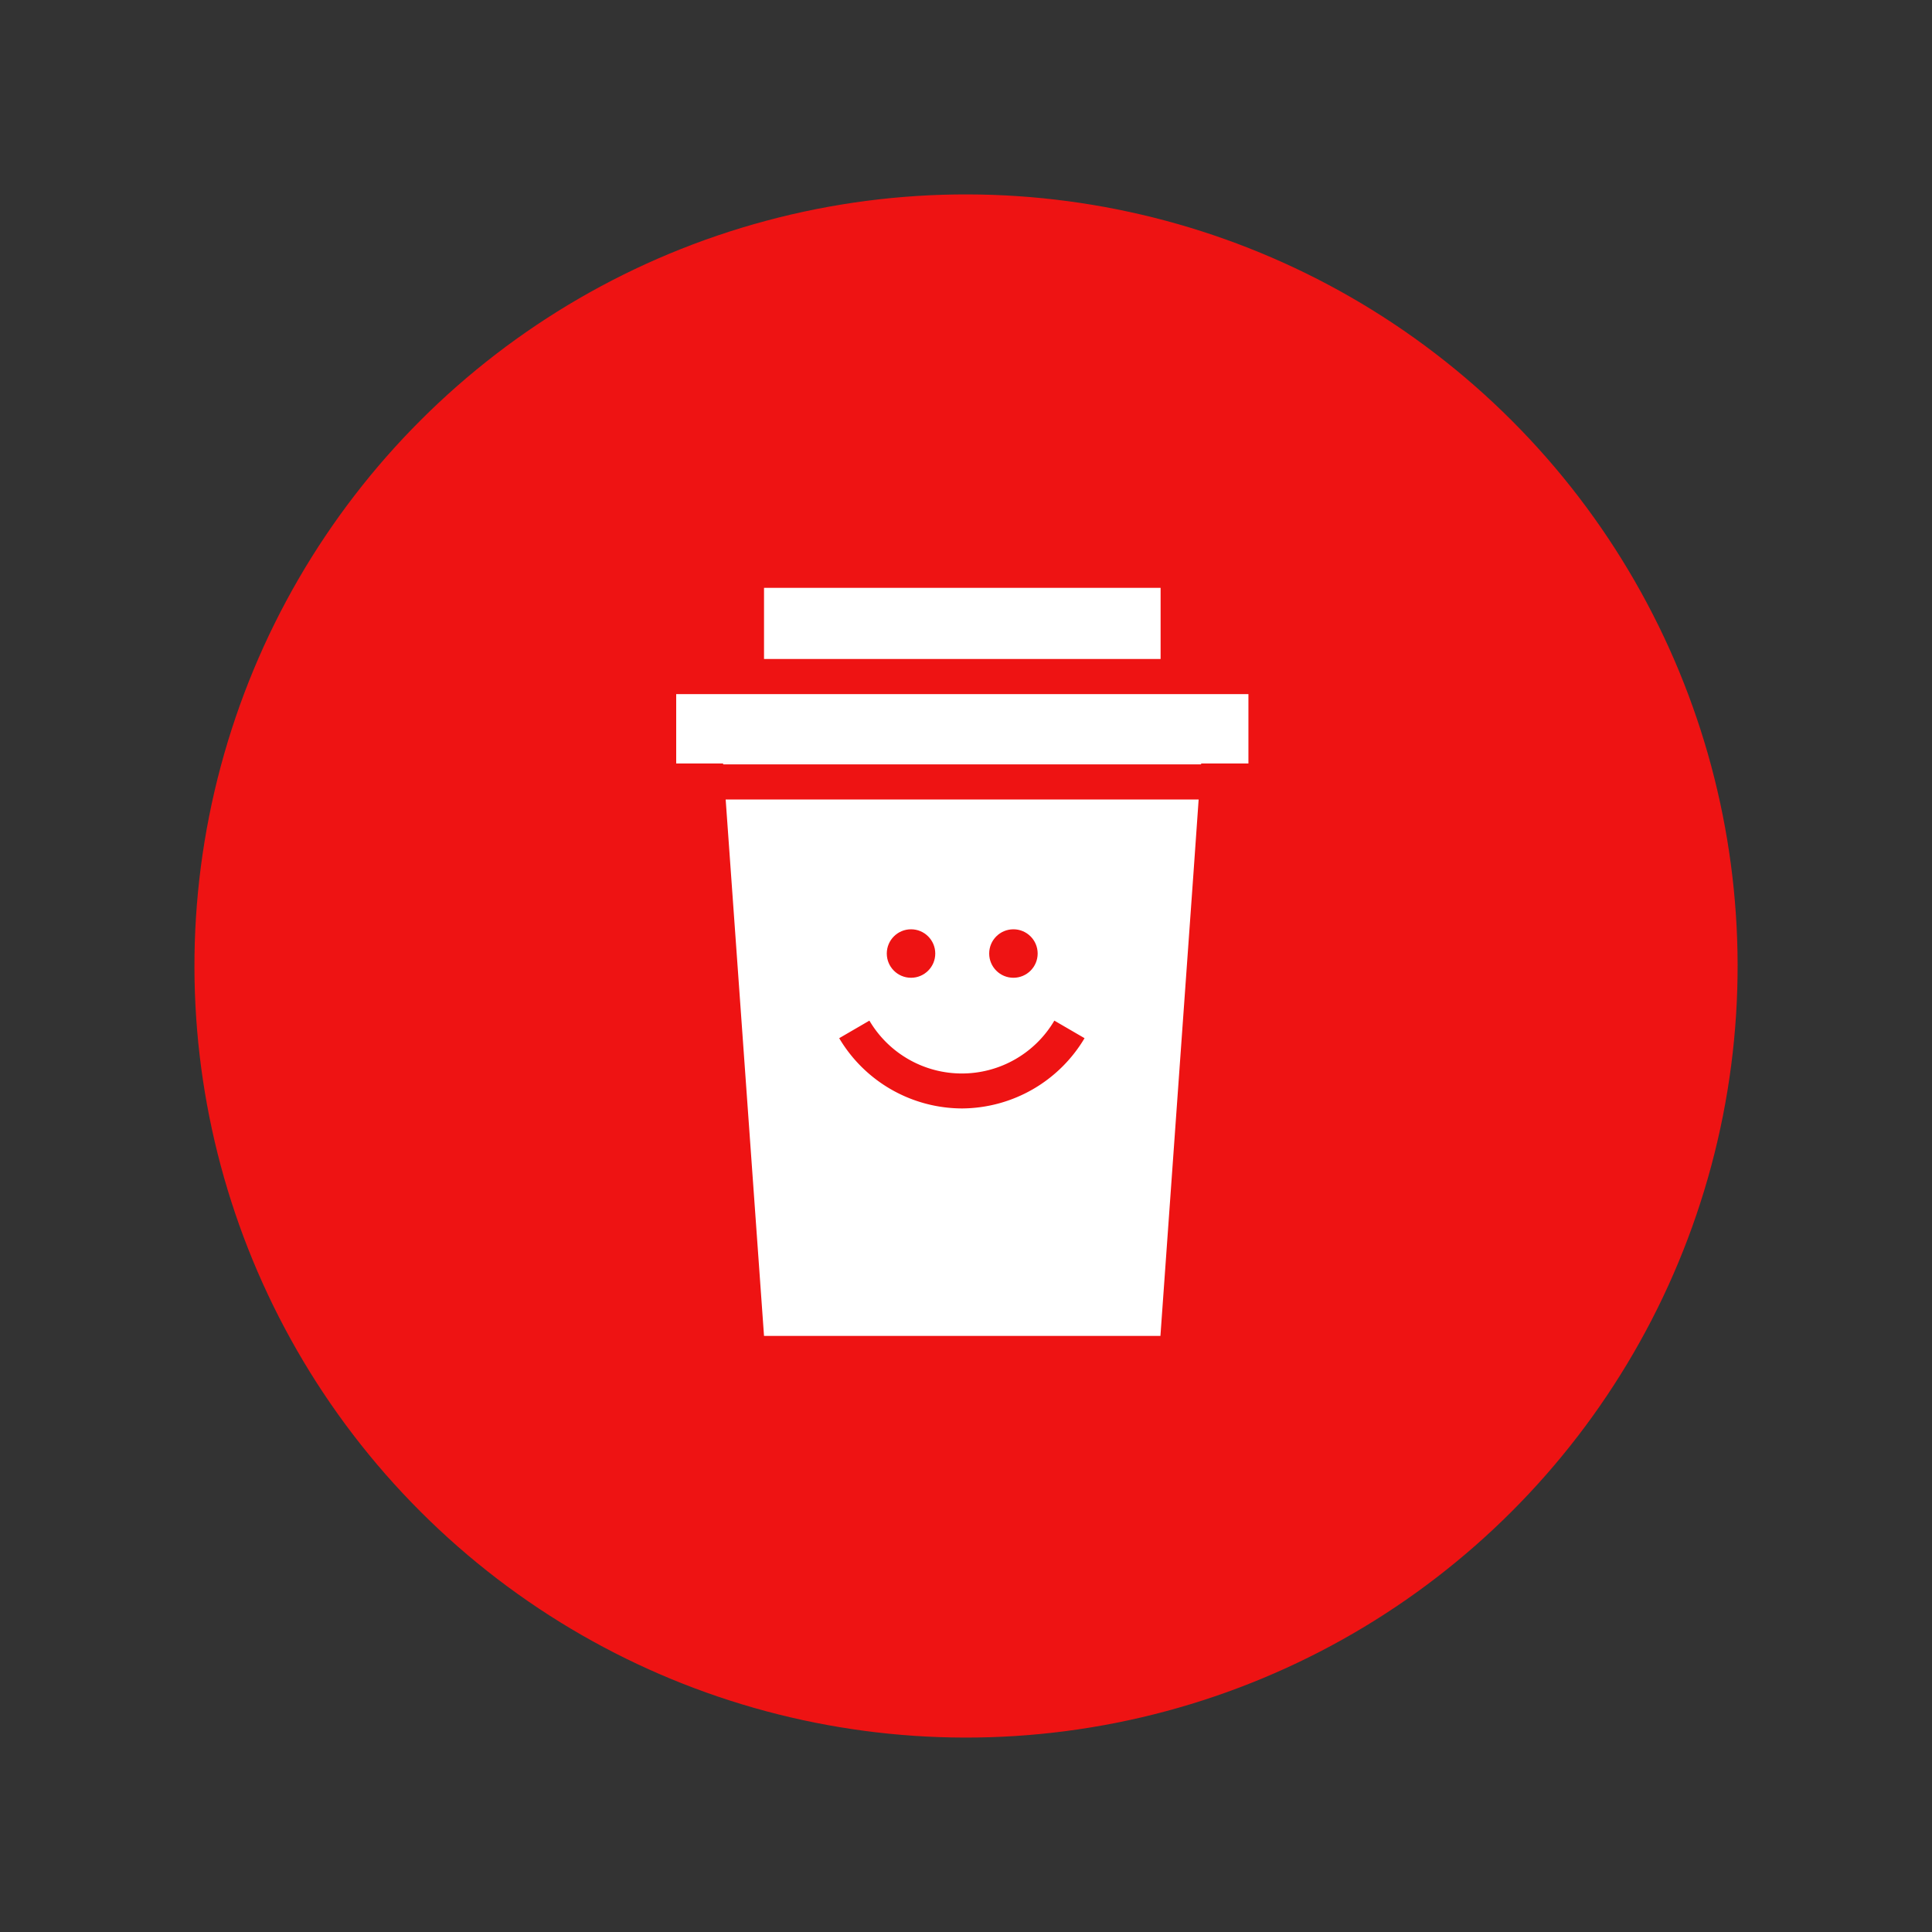 <svg id="Layer_1" data-name="Layer 1" xmlns="http://www.w3.org/2000/svg" viewBox="0 0 110 110"><rect x="0" y="0" width="110" height="110" fill="#333333" stroke="none"/><defs><style>.cls-1{fill:#ee1313;}.cls-2{fill:#fff;}</style></defs><title>easy_pay_icons</title><circle class="cls-1" cx="55" cy="55" r="43.93" transform="translate(-22.78 55) rotate(-45)"/><polygon class="cls-2" points="54.78 43.47 41.17 43.47 43.5 76.06 66.07 76.06 67.95 49.73 68.39 43.47 54.78 43.47"/><path class="cls-2" d="M68.39,43.47h2.69v-5h-5v-5H43.5v5h-5v5Zm0,0"/><rect class="cls-1" x="30.39" y="43.52" width="48.78" height="2"/><rect class="cls-1" x="30.39" y="37.52" width="48.78" height="2"/><circle class="cls-1" cx="57.7" cy="54.29" r="1.38"/><circle class="cls-1" cx="51.87" cy="54.29" r="1.38"/><path class="cls-1" d="M54.78,63.11a8.16,8.16,0,0,1-7-4l1.72-1a6.11,6.11,0,0,0,10.53,0l1.72,1A8.17,8.17,0,0,1,54.78,63.11Z"/></svg>